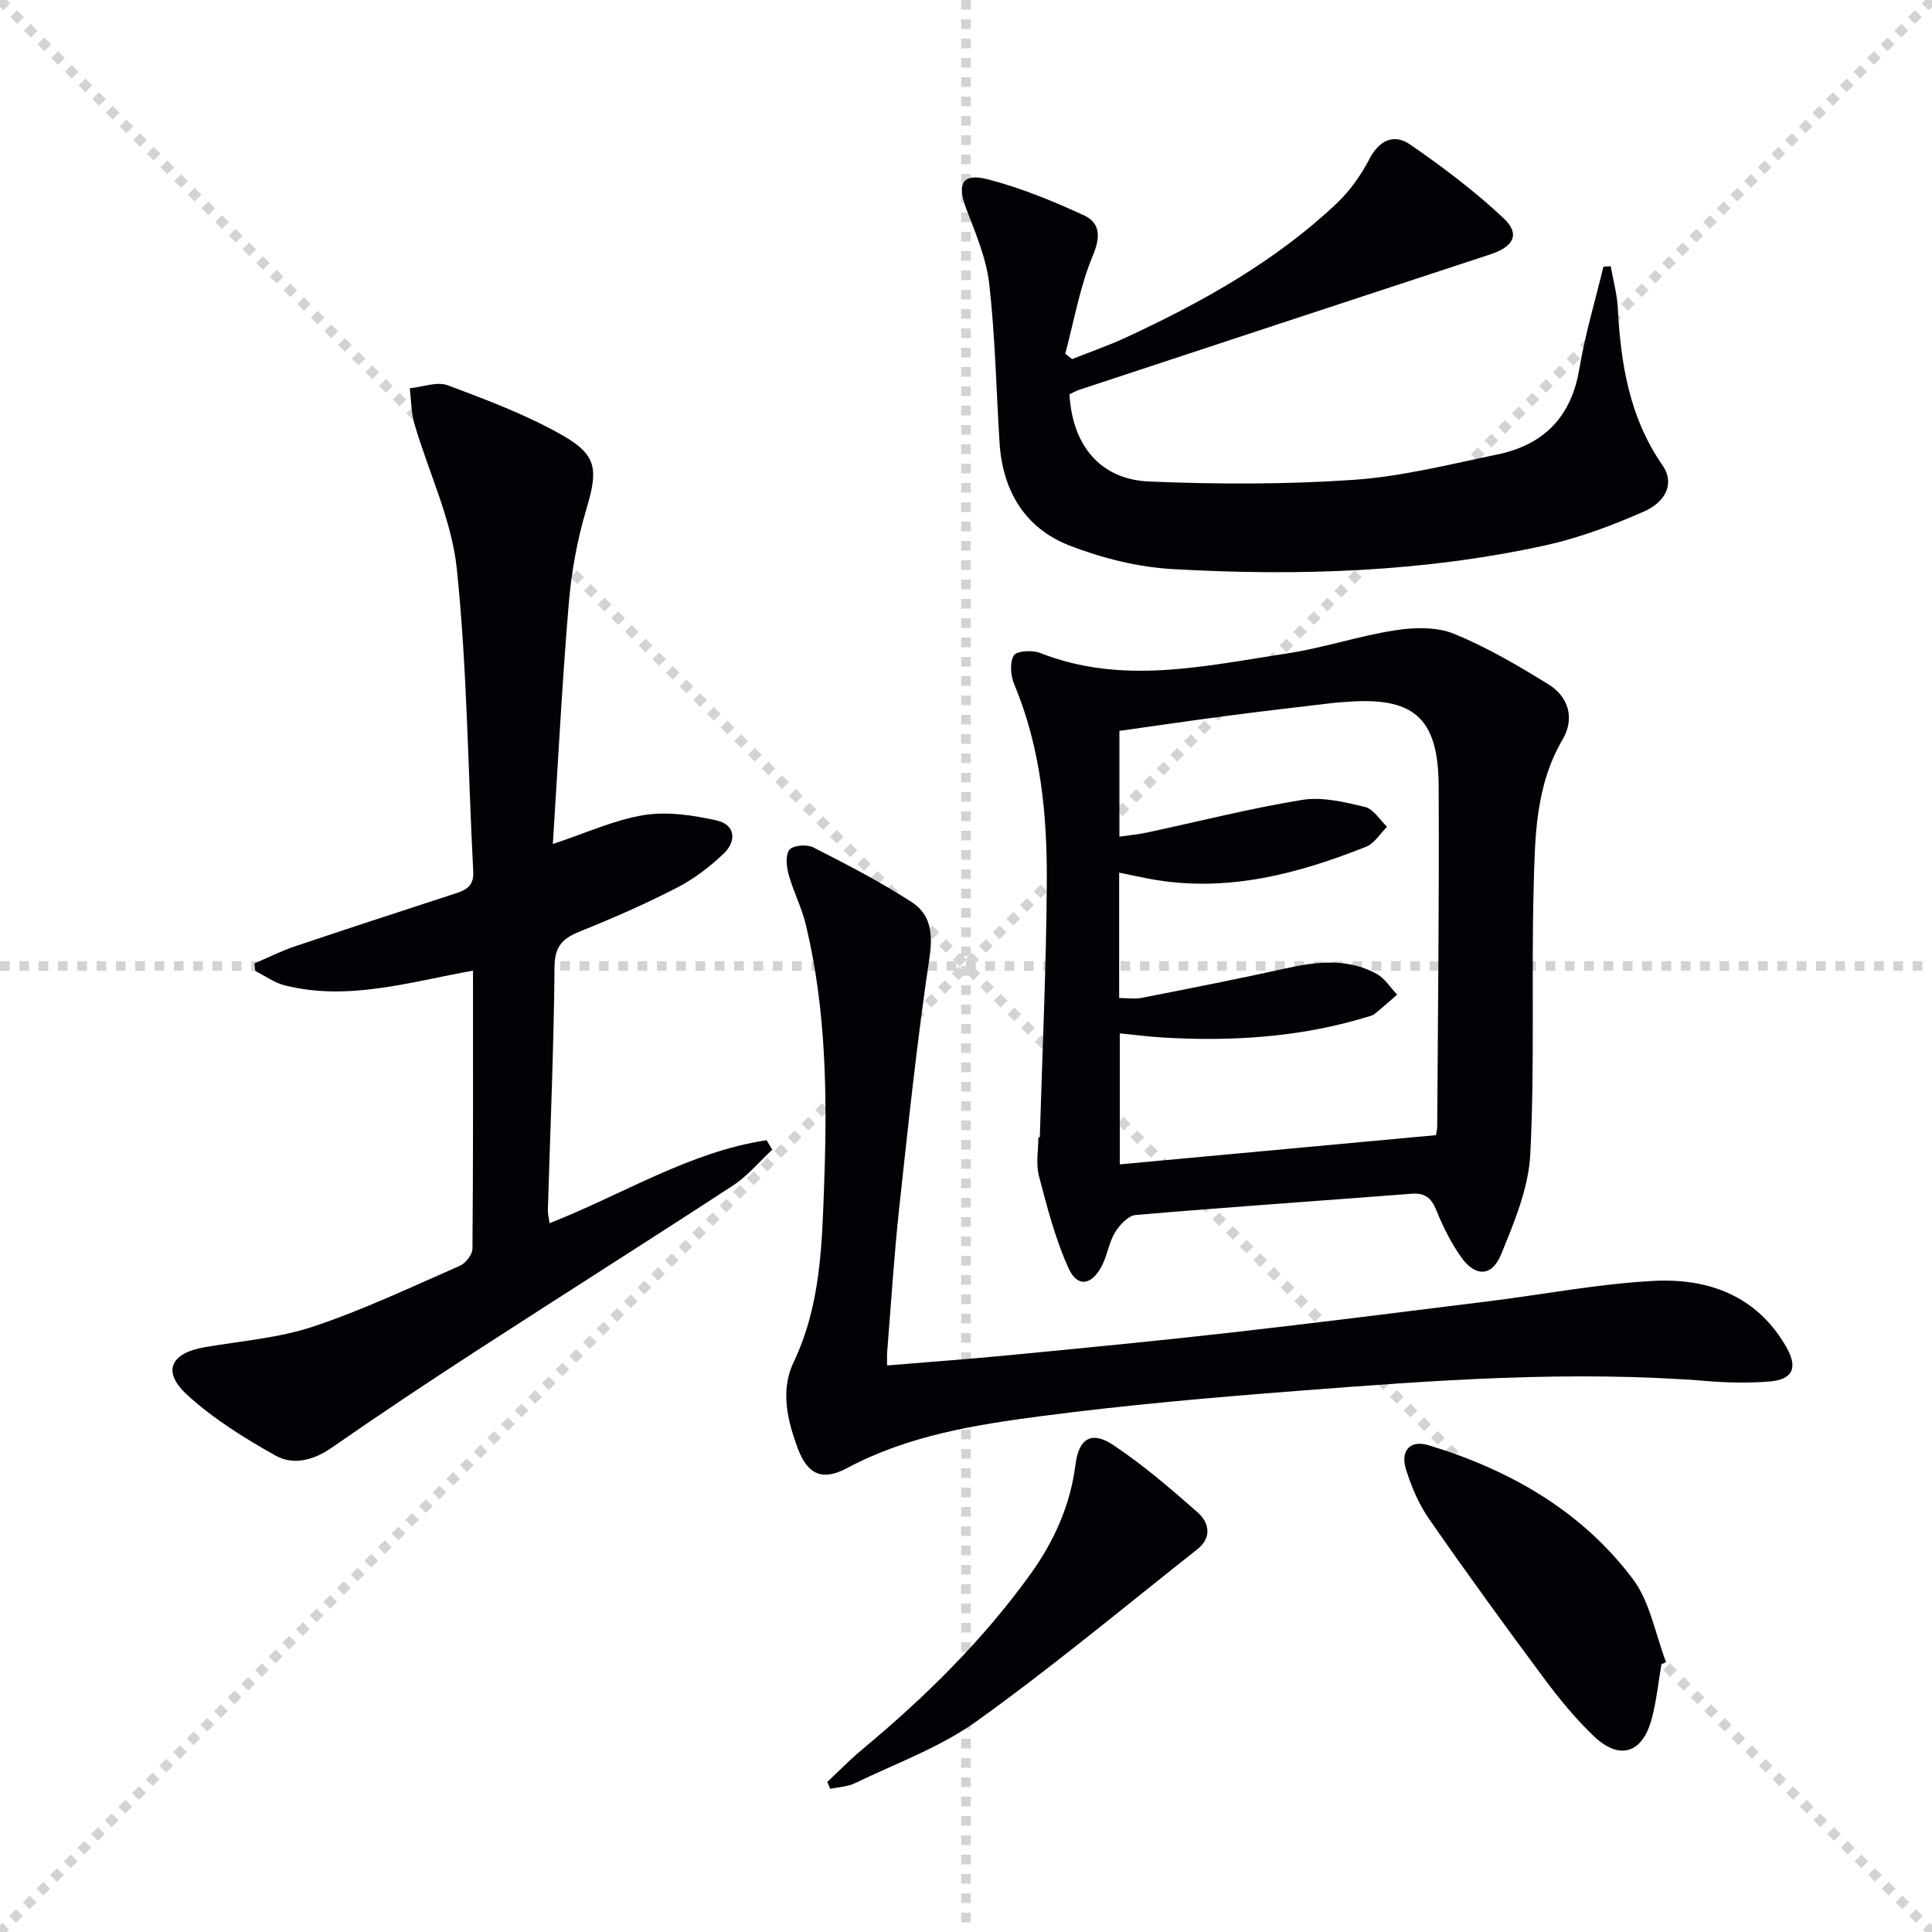 <svg enable-background="new 0 0 400 400" viewBox="0 0 400 400" xmlns="http://www.w3.org/2000/svg"><g stroke="lightgray" stroke-dasharray="1,1" stroke-width="1" transform="scale(2, 2)"><line x1="0" y1="0" x2="200" y2="200"></line><line x1="200" y1="0" x2="0" y2="200"></line><line x1="100" y1="0" x2="100" y2="200"></line><line x1="0" y1="100" x2="200" y2="100"></line></g><g fill="#010106"><path d="m215.28 235.47c.52-17.61 1.34-35.22 1.45-52.83.08-13.96-1.24-27.83-6.75-40.97-.74-1.77-.96-4.48-.09-5.96.57-.96 3.85-1.16 5.45-.53 17.06 6.74 34.12 2.68 51.12.11 7.52-1.14 14.83-3.62 22.35-4.79 3.97-.62 8.6-.75 12.19.71 6.85 2.79 13.33 6.6 19.64 10.51 4.19 2.6 5.39 7.13 2.89 11.37-5.69 9.68-5.73 20.38-6.01 30.93-.48 18.3.24 36.65-.69 54.92-.35 7.02-3.31 14.1-6.04 20.76-1.92 4.69-5.38 4.7-8.31.53-2.08-2.96-3.74-6.29-5.1-9.65-1.03-2.55-2.32-3.65-5.14-3.43-19.04 1.48-38.09 2.77-57.11 4.4-1.54.13-3.33 2.05-4.26 3.58-1.27 2.09-1.6 4.72-2.73 6.92-2.09 4.09-5.08 4.56-6.91.53-2.75-6.08-4.44-12.67-6.14-19.16-.65-2.49-.11-5.3-.11-7.96.11.01.2.01.3.01zm82.02-.45c.04-.27.25-1.07.26-1.87.14-23.48.43-46.96.3-70.43-.08-14.3-5.26-18.6-19.64-17.36-.66.06-1.33.07-1.99.15-7.25.87-14.51 1.69-21.75 2.64-7.64 1-15.26 2.12-22.72 3.17v21.9c2.17-.32 3.96-.48 5.72-.85 10.7-2.29 21.33-5.01 32.12-6.76 4.17-.68 8.77.45 13.01 1.46 1.75.42 3.06 2.68 4.57 4.11-1.44 1.41-2.63 3.45-4.35 4.13-14.33 5.7-29 9.54-44.64 6.68-2.06-.38-4.11-.83-6.48-1.32v25.96c1.76 0 3.28.24 4.7-.04 9.92-1.95 19.84-3.89 29.71-6.08 6.46-1.43 12.83-2.19 18.87 1.1 1.71.93 2.87 2.85 4.28 4.32-1.56 1.34-3.08 2.72-4.69 4-.5.39-1.22.51-1.85.71-13.7 4.14-27.73 5-41.92 4.17-2.94-.17-5.86-.56-8.97-.86v27.12c21.96-2.02 43.55-4.02 65.46-6.05z"/><path d="m97.93 200.96c-13.34 2.4-25.93 6.33-38.99 3.05-2.14-.54-4.06-1.97-6.09-2.98-.06-.52-.11-1.04-.17-1.56 2.75-1.17 5.43-2.54 8.25-3.49 11.16-3.76 22.35-7.41 33.55-11.06 2.22-.72 3.65-1.66 3.5-4.47-1.1-20.9-1.24-41.9-3.4-62.68-1.06-10.19-5.84-19.97-8.77-29.99-.69-2.36-.67-4.92-.97-7.39 2.64-.26 5.63-1.45 7.86-.62 8.05 3 16.19 6.08 23.64 10.29 7.42 4.19 7.46 7.29 5.06 15.35-1.88 6.31-3.09 12.94-3.64 19.51-1.38 16.37-2.21 32.78-3.3 49.82 6.95-2.3 12.78-5.01 18.88-5.99 4.84-.78 10.14.03 15.02 1.11 3.92.87 4.19 4.29 1.46 6.88-2.85 2.71-6.1 5.21-9.59 7.01-6.49 3.34-13.2 6.3-19.99 9.02-3.59 1.44-5.4 2.96-5.43 7.37-.14 16.79-.89 33.57-1.38 50.35-.02.77.19 1.55.35 2.76 15.2-5.96 28.96-14.78 44.93-17.18.39.65.79 1.31 1.18 1.96-2.69 2.49-5.09 5.42-8.11 7.4-17.68 11.55-35.54 22.82-53.25 34.31-10.04 6.51-20 13.14-29.82 19.97-3.81 2.65-7.99 3.72-11.71 1.63-6.43-3.61-12.86-7.61-18.26-12.56-5.27-4.84-3.44-8.65 3.71-9.87 7.51-1.28 15.28-1.88 22.44-4.27 10.35-3.46 20.29-8.18 30.31-12.57 1.2-.52 2.61-2.32 2.62-3.54.16-18.98.11-37.95.11-57.57z"/><path d="m221.42 81.64c.6 10.57 6.37 17.63 16.49 18.05 14.08.59 28.25.62 42.29-.34 10.01-.68 19.91-3.21 29.79-5.25 9.58-1.98 15.32-7.72 16.99-17.7 1.19-7.14 3.29-14.13 4.99-21.19.5-.03 1.01-.06 1.51-.09.51 2.88 1.31 5.75 1.47 8.65.6 11.6 2.43 22.76 9.29 32.62 2.39 3.44.95 7.42-4 9.57-6.5 2.84-13.26 5.4-20.16 6.92-25.51 5.6-51.43 6.42-77.38 4.94-7.15-.41-14.49-2.25-21.19-4.84-9.33-3.61-13.95-11.38-14.57-21.39-.68-10.94-.89-21.93-2.13-32.81-.6-5.31-2.83-10.5-4.76-15.57-1.98-5.2-.84-7.46 4.52-6.07 6.8 1.76 13.42 4.48 19.81 7.43 3.39 1.57 3.54 4.38 1.88 8.35-2.69 6.44-3.88 13.5-5.71 20.3.47.38.95.75 1.42 1.13 3.74-1.49 7.55-2.81 11.2-4.5 15.75-7.31 30.85-15.71 43.57-27.73 2.72-2.57 5.02-5.82 6.75-9.15 2.08-4.01 5.15-5.34 8.48-3.04 6.76 4.67 13.4 9.67 19.37 15.29 3.47 3.27 2.01 5.87-2.77 7.44-28.35 9.3-56.68 18.66-85.02 28.01-.77.24-1.47.66-2.13.97z"/><path d="m183.67 282.7c8.76-.73 17.16-1.33 25.53-2.15 15.21-1.47 30.43-2.93 45.61-4.65 17.82-2.02 35.62-4.27 53.42-6.49 11.37-1.41 22.69-3.61 34.1-4.21 11.32-.6 21.42 3.03 27.51 13.7 2.47 4.31 1.33 6.75-3.55 7.13-4.13.32-8.33.27-12.47-.07-28.48-2.3-56.87-.19-85.23 2.01-17.72 1.37-35.45 2.92-53.06 5.23-13.78 1.81-27.59 4.03-40.17 10.76-5.06 2.7-8.13 1.36-10.14-3.97-2.21-5.86-3.7-12.13-.91-17.97 5.65-11.83 5.88-24.48 6.33-37.05.64-17.96.44-35.94-3.81-53.56-.85-3.53-2.58-6.84-3.55-10.35-.45-1.65-.71-4.09.18-5.14.79-.94 3.62-1.14 4.94-.47 6.92 3.52 13.84 7.11 20.36 11.32 3.87 2.5 4.43 6.42 3.69 11.41-2.57 17.24-4.4 34.59-6.28 51.92-1.07 9.91-1.69 19.87-2.49 29.81-.07.78-.01 1.57-.01 2.79z"/><path d="m343.98 344.57c-.65 3.76-1.02 7.59-2 11.26-1.92 7.21-6.66 8.72-12.02 3.6-3.83-3.66-7.24-7.83-10.4-12.1-8.04-10.81-15.96-21.72-23.65-32.79-2.14-3.08-3.69-6.71-4.81-10.3-1.22-3.94.87-6.17 4.67-5.02 16.76 5.08 31.61 13.54 42.26 27.65 3.6 4.77 4.68 11.45 6.91 17.25-.32.16-.64.3-.96.45z"/><path d="m171.28 368.93c2.39-2.23 4.67-4.59 7.18-6.68 12.98-10.8 24.95-22.55 34.85-36.29 4.93-6.84 8.3-14.32 9.37-22.8.68-5.33 3.29-6.97 7.76-4.01 6.18 4.1 11.86 9 17.45 13.91 2.46 2.16 3.12 5.24-.02 7.72-15.14 11.95-29.98 24.33-45.64 35.56-7.58 5.44-16.72 8.73-25.22 12.85-1.53.74-3.4.79-5.12 1.17-.19-.48-.4-.96-.61-1.43z"/></g></svg>